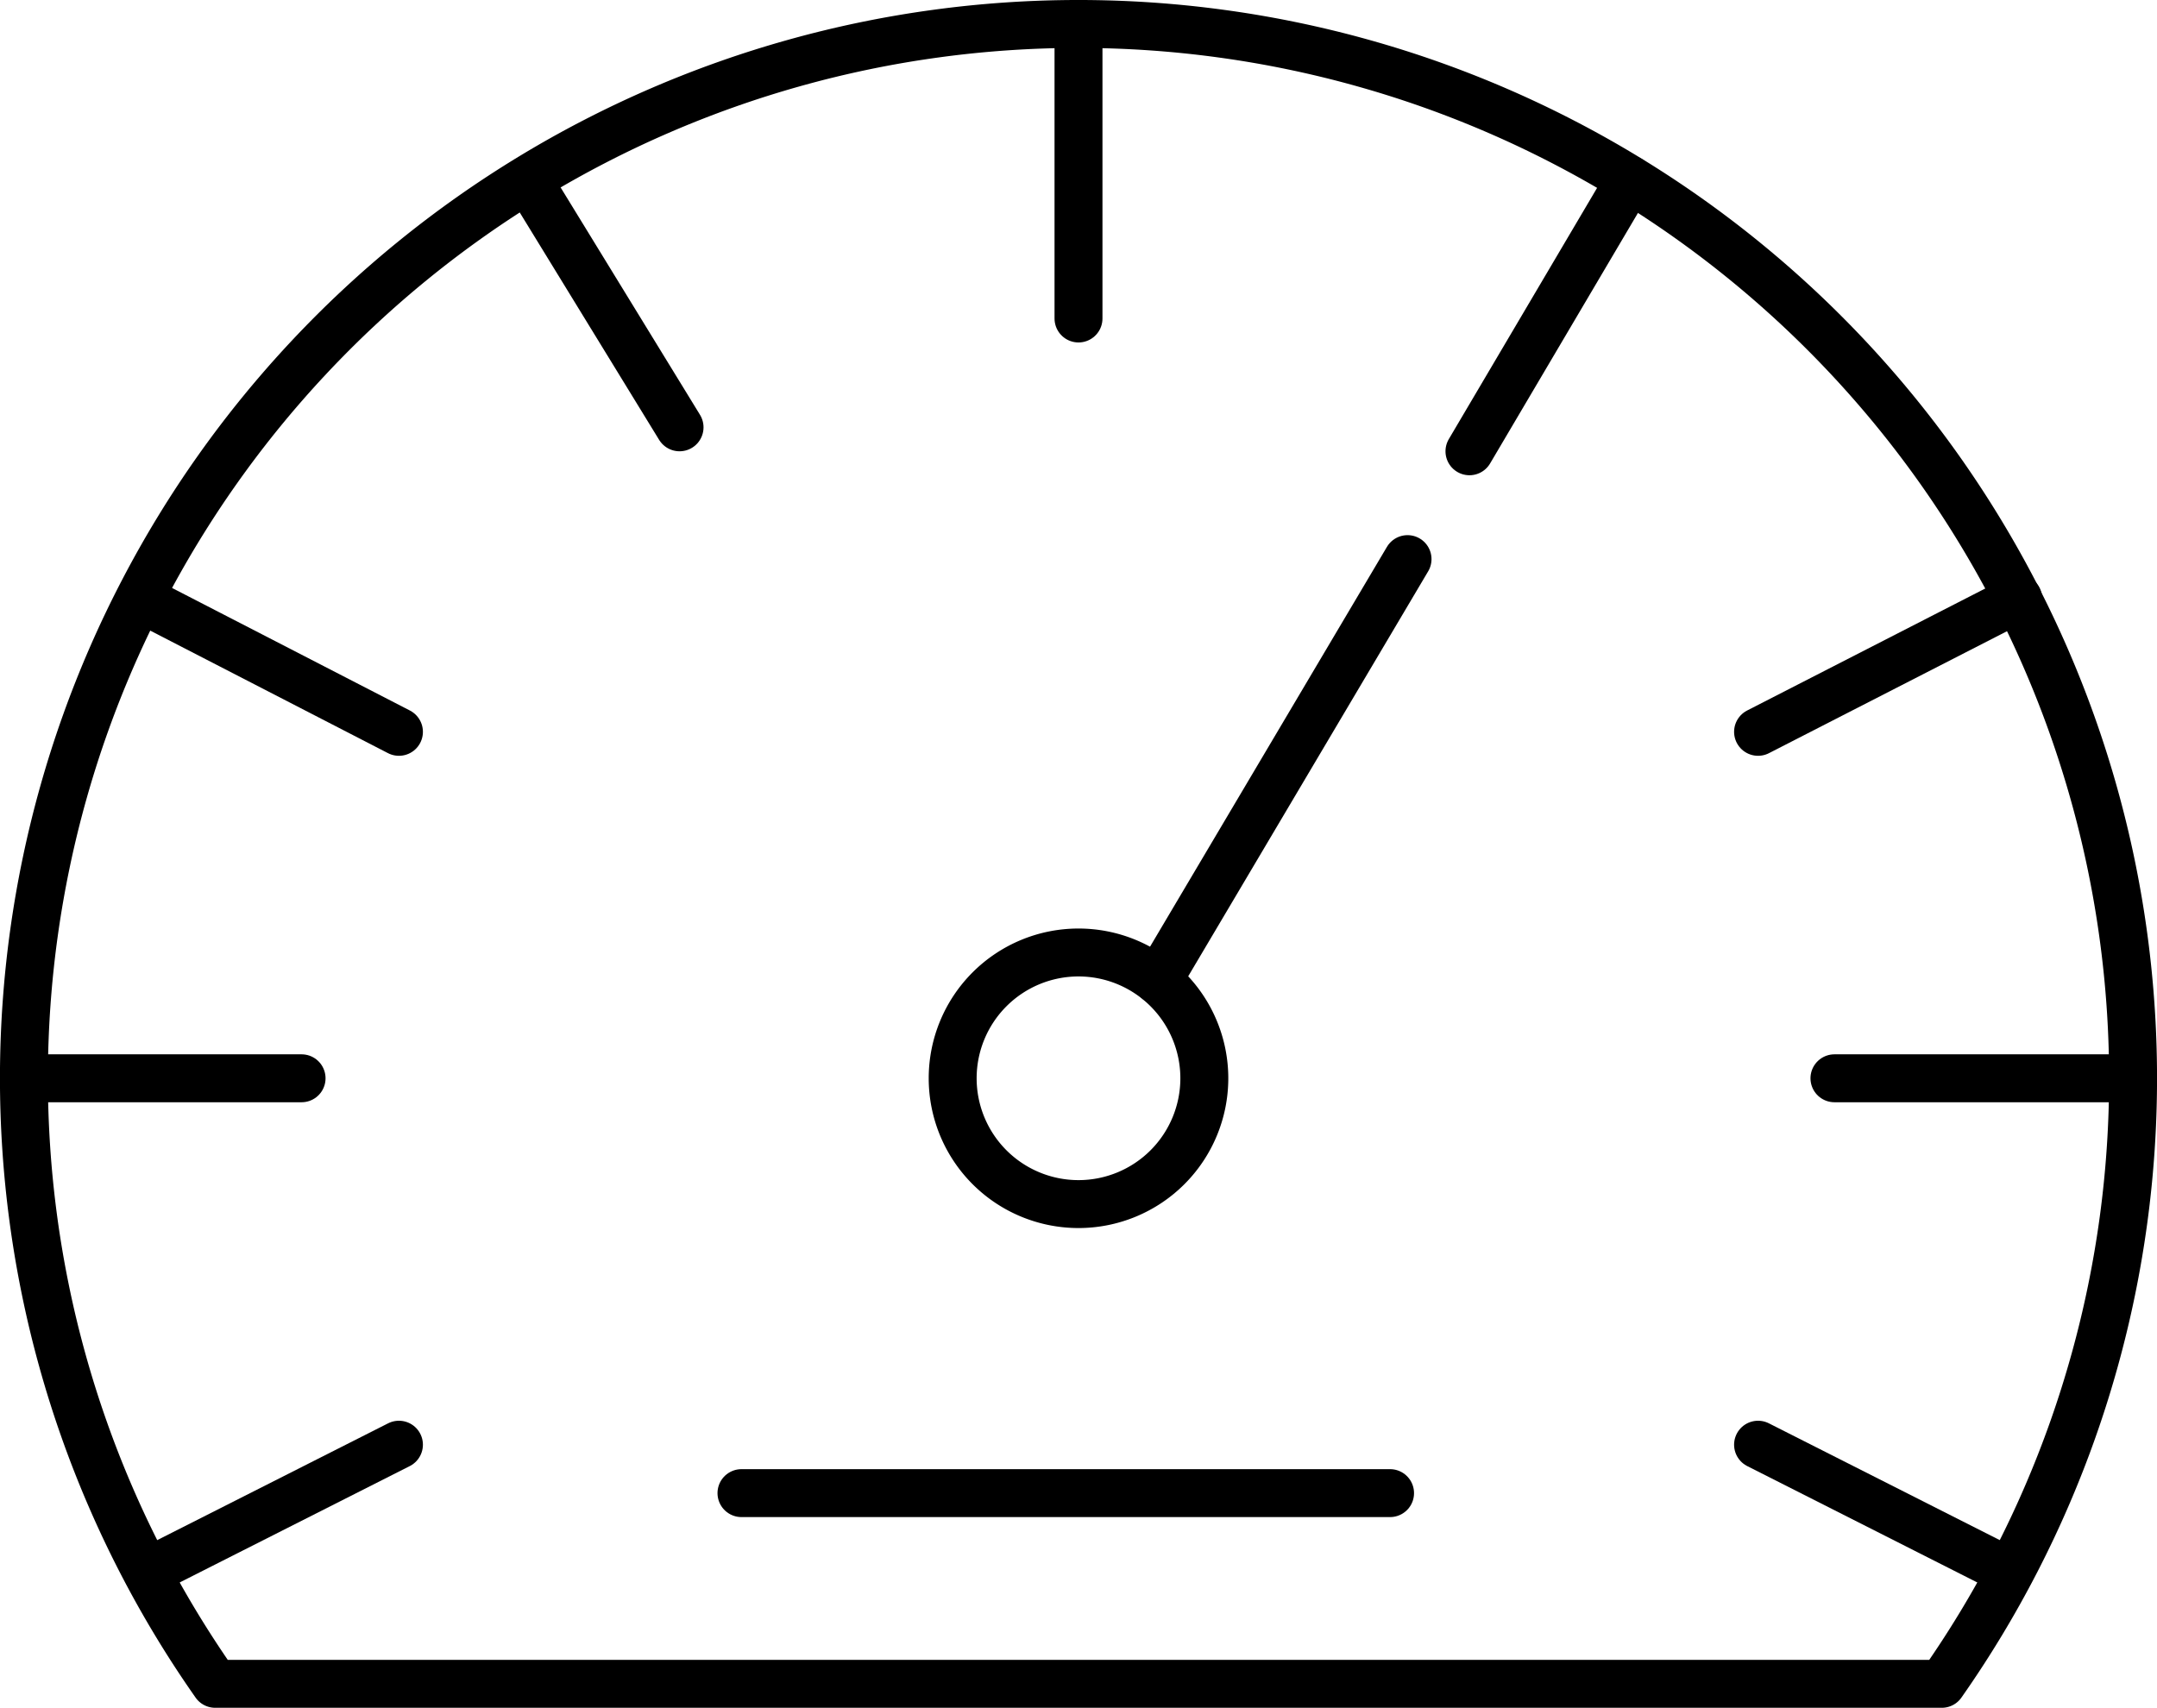 <svg id="Layer_1" data-name="Layer 1" xmlns="http://www.w3.org/2000/svg" viewBox="0 0 43.2 34.21"><defs><style>.cls-1{fill:none;stroke:#000;stroke-linecap:round;stroke-linejoin:round;stroke-width:0.96px;}</style></defs><path class="cls-1" d="M187.93,231.65a21.12,21.12,0,0,1,17.29,33.25H170.64a21.12,21.12,0,0,1,17.29-33.25Z" transform="translate(-166.33 -231.17)"/><line class="cls-1" x1="21.6" y1="6.38" x2="21.6" y2="0.48"/><line class="cls-1" x1="13.61" y1="8.56" x2="10.57" y2="3.6"/><line class="cls-1" x1="7.99" y1="14.66" x2="2.81" y2="11.99"/><path class="cls-1" d="M189.52,250.81l5-8.44m1.24-2.16,3.21-5.44" transform="translate(-166.33 -231.17)"/><line class="cls-1" x1="35.21" y1="14.66" x2="40.42" y2="11.99"/><path class="cls-1" d="M166.81,252.77h5.56m30.7,0h6" transform="translate(-166.33 -231.17)"/><line class="cls-1" x1="7.99" y1="28.94" x2="2.95" y2="31.49"/><line class="cls-1" x1="35.21" y1="28.94" x2="40.25" y2="31.49"/><line class="cls-1" x1="14.85" y1="29.91" x2="27.84" y2="29.91"/><path class="cls-1" d="M187.93,255.29a2.52,2.52,0,1,0-2.52-2.52,2.52,2.52,0,0,0,2.52,2.52Z" transform="translate(-166.33 -231.17)"/></svg>